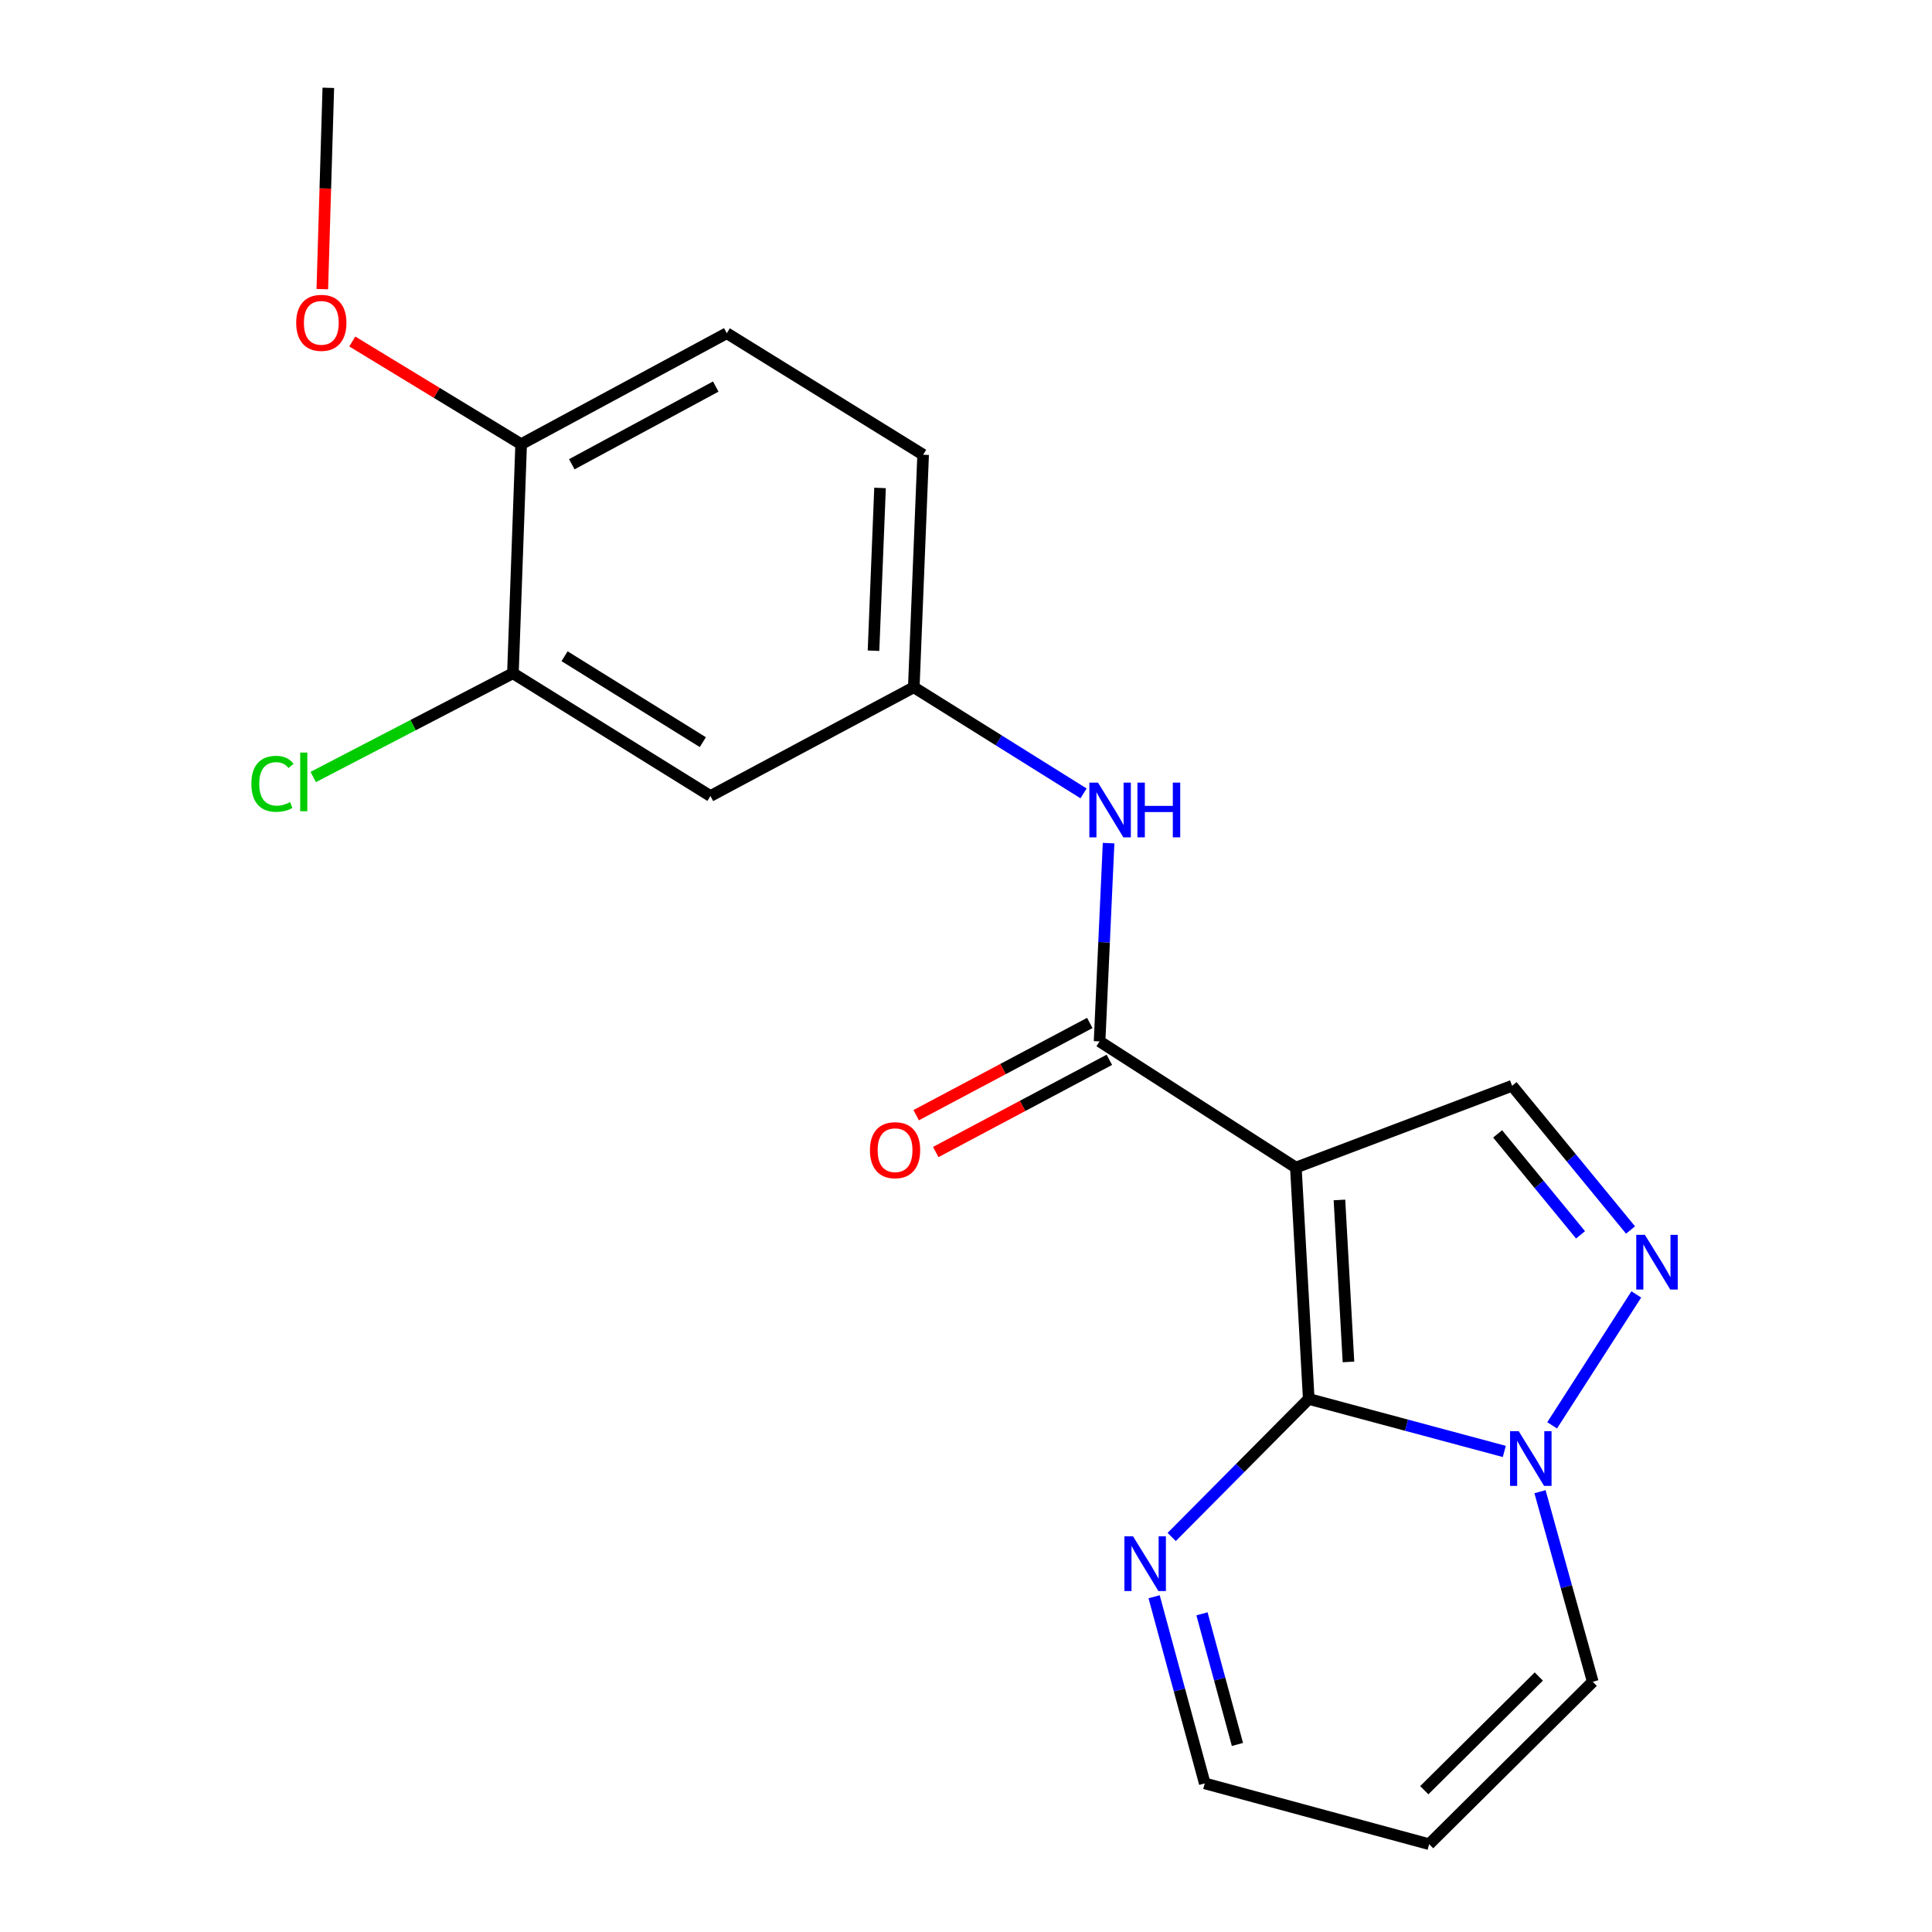<?xml version='1.0' encoding='iso-8859-1'?>
<svg version='1.1' baseProfile='full'
              xmlns='http://www.w3.org/2000/svg'
                      xmlns:rdkit='http://www.rdkit.org/xml'
                      xmlns:xlink='http://www.w3.org/1999/xlink'
                  xml:space='preserve'
width='1000px' height='1000px' viewBox='0 0 1000 1000'>
<!-- END OF HEADER -->
<rect style='opacity:1.0;fill:#FFFFFF;stroke:none' width='1000' height='1000' x='0' y='0'> </rect>
<path class='bond-0' d='M 670.734,604.332 L 677.405,724.093' style='fill:none;fill-rule:evenodd;stroke:#000000;stroke-width:6px;stroke-linecap:butt;stroke-linejoin:miter;stroke-opacity:1' />
<path class='bond-0' d='M 693.297,621.095 L 697.967,704.928' style='fill:none;fill-rule:evenodd;stroke:#000000;stroke-width:6px;stroke-linecap:butt;stroke-linejoin:miter;stroke-opacity:1' />
<path class='bond-2' d='M 670.734,604.332 L 569.138,539.017' style='fill:none;fill-rule:evenodd;stroke:#000000;stroke-width:6px;stroke-linecap:butt;stroke-linejoin:miter;stroke-opacity:1' />
<path class='bond-4' d='M 670.734,604.332 L 782.661,561.992' style='fill:none;fill-rule:evenodd;stroke:#000000;stroke-width:6px;stroke-linecap:butt;stroke-linejoin:miter;stroke-opacity:1' />
<path class='bond-1' d='M 677.405,724.093 L 728.017,737.676' style='fill:none;fill-rule:evenodd;stroke:#000000;stroke-width:6px;stroke-linecap:butt;stroke-linejoin:miter;stroke-opacity:1' />
<path class='bond-1' d='M 728.017,737.676 L 778.628,751.259' style='fill:none;fill-rule:evenodd;stroke:#0000FF;stroke-width:6px;stroke-linecap:butt;stroke-linejoin:miter;stroke-opacity:1' />
<path class='bond-5' d='M 677.405,724.093 L 641.937,759.812' style='fill:none;fill-rule:evenodd;stroke:#000000;stroke-width:6px;stroke-linecap:butt;stroke-linejoin:miter;stroke-opacity:1' />
<path class='bond-5' d='M 641.937,759.812 L 606.47,795.531' style='fill:none;fill-rule:evenodd;stroke:#0000FF;stroke-width:6px;stroke-linecap:butt;stroke-linejoin:miter;stroke-opacity:1' />
<path class='bond-9' d='M 797.104,772.097 L 810.752,821.287' style='fill:none;fill-rule:evenodd;stroke:#0000FF;stroke-width:6px;stroke-linecap:butt;stroke-linejoin:miter;stroke-opacity:1' />
<path class='bond-9' d='M 810.752,821.287 L 824.401,870.477' style='fill:none;fill-rule:evenodd;stroke:#000000;stroke-width:6px;stroke-linecap:butt;stroke-linejoin:miter;stroke-opacity:1' />
<path class='bond-20' d='M 803.385,737.759 L 846.945,669.988' style='fill:none;fill-rule:evenodd;stroke:#0000FF;stroke-width:6px;stroke-linecap:butt;stroke-linejoin:miter;stroke-opacity:1' />
<path class='bond-6' d='M 569.138,539.017 L 571.471,487.709' style='fill:none;fill-rule:evenodd;stroke:#000000;stroke-width:6px;stroke-linecap:butt;stroke-linejoin:miter;stroke-opacity:1' />
<path class='bond-6' d='M 571.471,487.709 L 573.804,436.401' style='fill:none;fill-rule:evenodd;stroke:#0000FF;stroke-width:6px;stroke-linecap:butt;stroke-linejoin:miter;stroke-opacity:1' />
<path class='bond-12' d='M 564.072,529.481 L 519.142,553.348' style='fill:none;fill-rule:evenodd;stroke:#000000;stroke-width:6px;stroke-linecap:butt;stroke-linejoin:miter;stroke-opacity:1' />
<path class='bond-12' d='M 519.142,553.348 L 474.213,577.216' style='fill:none;fill-rule:evenodd;stroke:#FF0000;stroke-width:6px;stroke-linecap:butt;stroke-linejoin:miter;stroke-opacity:1' />
<path class='bond-12' d='M 574.203,548.553 L 529.274,572.42' style='fill:none;fill-rule:evenodd;stroke:#000000;stroke-width:6px;stroke-linecap:butt;stroke-linejoin:miter;stroke-opacity:1' />
<path class='bond-12' d='M 529.274,572.42 L 484.344,596.288' style='fill:none;fill-rule:evenodd;stroke:#FF0000;stroke-width:6px;stroke-linecap:butt;stroke-linejoin:miter;stroke-opacity:1' />
<path class='bond-3' d='M 843.964,636.643 L 813.313,599.318' style='fill:none;fill-rule:evenodd;stroke:#0000FF;stroke-width:6px;stroke-linecap:butt;stroke-linejoin:miter;stroke-opacity:1' />
<path class='bond-3' d='M 813.313,599.318 L 782.661,561.992' style='fill:none;fill-rule:evenodd;stroke:#000000;stroke-width:6px;stroke-linecap:butt;stroke-linejoin:miter;stroke-opacity:1' />
<path class='bond-3' d='M 818.079,639.151 L 796.623,613.023' style='fill:none;fill-rule:evenodd;stroke:#0000FF;stroke-width:6px;stroke-linecap:butt;stroke-linejoin:miter;stroke-opacity:1' />
<path class='bond-3' d='M 796.623,613.023 L 775.167,586.895' style='fill:none;fill-rule:evenodd;stroke:#000000;stroke-width:6px;stroke-linecap:butt;stroke-linejoin:miter;stroke-opacity:1' />
<path class='bond-14' d='M 597.368,826.478 L 610.475,874.777' style='fill:none;fill-rule:evenodd;stroke:#0000FF;stroke-width:6px;stroke-linecap:butt;stroke-linejoin:miter;stroke-opacity:1' />
<path class='bond-14' d='M 610.475,874.777 L 623.583,923.075' style='fill:none;fill-rule:evenodd;stroke:#000000;stroke-width:6px;stroke-linecap:butt;stroke-linejoin:miter;stroke-opacity:1' />
<path class='bond-14' d='M 622.142,835.312 L 631.317,869.121' style='fill:none;fill-rule:evenodd;stroke:#0000FF;stroke-width:6px;stroke-linecap:butt;stroke-linejoin:miter;stroke-opacity:1' />
<path class='bond-14' d='M 631.317,869.121 L 640.493,902.93' style='fill:none;fill-rule:evenodd;stroke:#000000;stroke-width:6px;stroke-linecap:butt;stroke-linejoin:miter;stroke-opacity:1' />
<path class='bond-10' d='M 560.849,410.657 L 516.913,383.192' style='fill:none;fill-rule:evenodd;stroke:#0000FF;stroke-width:6px;stroke-linecap:butt;stroke-linejoin:miter;stroke-opacity:1' />
<path class='bond-10' d='M 516.913,383.192 L 472.976,355.727' style='fill:none;fill-rule:evenodd;stroke:#000000;stroke-width:6px;stroke-linecap:butt;stroke-linejoin:miter;stroke-opacity:1' />
<path class='bond-7' d='M 265.488,348.481 L 367.72,412.009' style='fill:none;fill-rule:evenodd;stroke:#000000;stroke-width:6px;stroke-linecap:butt;stroke-linejoin:miter;stroke-opacity:1' />
<path class='bond-7' d='M 292.221,339.667 L 363.784,384.137' style='fill:none;fill-rule:evenodd;stroke:#000000;stroke-width:6px;stroke-linecap:butt;stroke-linejoin:miter;stroke-opacity:1' />
<path class='bond-16' d='M 265.488,348.481 L 213.805,375.328' style='fill:none;fill-rule:evenodd;stroke:#000000;stroke-width:6px;stroke-linecap:butt;stroke-linejoin:miter;stroke-opacity:1' />
<path class='bond-16' d='M 213.805,375.328 L 162.122,402.174' style='fill:none;fill-rule:evenodd;stroke:#00CC00;stroke-width:6px;stroke-linecap:butt;stroke-linejoin:miter;stroke-opacity:1' />
<path class='bond-22' d='M 265.488,348.481 L 269.747,229.907' style='fill:none;fill-rule:evenodd;stroke:#000000;stroke-width:6px;stroke-linecap:butt;stroke-linejoin:miter;stroke-opacity:1' />
<path class='bond-8' d='M 367.72,412.009 L 472.976,355.727' style='fill:none;fill-rule:evenodd;stroke:#000000;stroke-width:6px;stroke-linecap:butt;stroke-linejoin:miter;stroke-opacity:1' />
<path class='bond-21' d='M 824.401,870.477 L 739.721,954.545' style='fill:none;fill-rule:evenodd;stroke:#000000;stroke-width:6px;stroke-linecap:butt;stroke-linejoin:miter;stroke-opacity:1' />
<path class='bond-21' d='M 796.484,867.762 L 737.208,926.609' style='fill:none;fill-rule:evenodd;stroke:#000000;stroke-width:6px;stroke-linecap:butt;stroke-linejoin:miter;stroke-opacity:1' />
<path class='bond-17' d='M 472.976,355.727 L 477.811,235.366' style='fill:none;fill-rule:evenodd;stroke:#000000;stroke-width:6px;stroke-linecap:butt;stroke-linejoin:miter;stroke-opacity:1' />
<path class='bond-17' d='M 452.123,336.806 L 455.507,252.554' style='fill:none;fill-rule:evenodd;stroke:#000000;stroke-width:6px;stroke-linecap:butt;stroke-linejoin:miter;stroke-opacity:1' />
<path class='bond-11' d='M 739.721,954.545 L 623.583,923.075' style='fill:none;fill-rule:evenodd;stroke:#000000;stroke-width:6px;stroke-linecap:butt;stroke-linejoin:miter;stroke-opacity:1' />
<path class='bond-13' d='M 269.747,229.907 L 376.178,172.462' style='fill:none;fill-rule:evenodd;stroke:#000000;stroke-width:6px;stroke-linecap:butt;stroke-linejoin:miter;stroke-opacity:1' />
<path class='bond-13' d='M 295.969,240.295 L 370.471,200.084' style='fill:none;fill-rule:evenodd;stroke:#000000;stroke-width:6px;stroke-linecap:butt;stroke-linejoin:miter;stroke-opacity:1' />
<path class='bond-18' d='M 269.747,229.907 L 226.044,203.334' style='fill:none;fill-rule:evenodd;stroke:#000000;stroke-width:6px;stroke-linecap:butt;stroke-linejoin:miter;stroke-opacity:1' />
<path class='bond-18' d='M 226.044,203.334 L 182.341,176.76' style='fill:none;fill-rule:evenodd;stroke:#FF0000;stroke-width:6px;stroke-linecap:butt;stroke-linejoin:miter;stroke-opacity:1' />
<path class='bond-15' d='M 376.178,172.462 L 477.811,235.366' style='fill:none;fill-rule:evenodd;stroke:#000000;stroke-width:6px;stroke-linecap:butt;stroke-linejoin:miter;stroke-opacity:1' />
<path class='bond-19' d='M 166.832,149.655 L 168.385,97.555' style='fill:none;fill-rule:evenodd;stroke:#FF0000;stroke-width:6px;stroke-linecap:butt;stroke-linejoin:miter;stroke-opacity:1' />
<path class='bond-19' d='M 168.385,97.555 L 169.938,45.455' style='fill:none;fill-rule:evenodd;stroke:#000000;stroke-width:6px;stroke-linecap:butt;stroke-linejoin:miter;stroke-opacity:1' />
<path  class='atom-2' d='M 786.083 740.779
L 795.363 755.779
Q 796.283 757.259, 797.763 759.939
Q 799.243 762.619, 799.323 762.779
L 799.323 740.779
L 803.083 740.779
L 803.083 769.099
L 799.203 769.099
L 789.243 752.699
Q 788.083 750.779, 786.843 748.579
Q 785.643 746.379, 785.283 745.699
L 785.283 769.099
L 781.603 769.099
L 781.603 740.779
L 786.083 740.779
' fill='#0000FF'/>
<path  class='atom-4' d='M 851.399 639.159
L 860.679 654.159
Q 861.599 655.639, 863.079 658.319
Q 864.559 660.999, 864.639 661.159
L 864.639 639.159
L 868.399 639.159
L 868.399 667.479
L 864.519 667.479
L 854.559 651.079
Q 853.399 649.159, 852.159 646.959
Q 850.959 644.759, 850.599 644.079
L 850.599 667.479
L 846.919 667.479
L 846.919 639.159
L 851.399 639.159
' fill='#0000FF'/>
<path  class='atom-6' d='M 586.465 795.213
L 595.745 810.213
Q 596.665 811.693, 598.145 814.373
Q 599.625 817.053, 599.705 817.213
L 599.705 795.213
L 603.465 795.213
L 603.465 823.533
L 599.585 823.533
L 589.625 807.133
Q 588.465 805.213, 587.225 803.013
Q 586.025 800.813, 585.665 800.133
L 585.665 823.533
L 581.985 823.533
L 581.985 795.213
L 586.465 795.213
' fill='#0000FF'/>
<path  class='atom-7' d='M 568.325 405.083
L 577.605 420.083
Q 578.525 421.563, 580.005 424.243
Q 581.485 426.923, 581.565 427.083
L 581.565 405.083
L 585.325 405.083
L 585.325 433.403
L 581.445 433.403
L 571.485 417.003
Q 570.325 415.083, 569.085 412.883
Q 567.885 410.683, 567.525 410.003
L 567.525 433.403
L 563.845 433.403
L 563.845 405.083
L 568.325 405.083
' fill='#0000FF'/>
<path  class='atom-7' d='M 588.725 405.083
L 592.565 405.083
L 592.565 417.123
L 607.045 417.123
L 607.045 405.083
L 610.885 405.083
L 610.885 433.403
L 607.045 433.403
L 607.045 420.323
L 592.565 420.323
L 592.565 433.403
L 588.725 433.403
L 588.725 405.083
' fill='#0000FF'/>
<path  class='atom-13' d='M 450.282 595.33
Q 450.282 588.53, 453.642 584.73
Q 457.002 580.93, 463.282 580.93
Q 469.562 580.93, 472.922 584.73
Q 476.282 588.53, 476.282 595.33
Q 476.282 602.21, 472.882 606.13
Q 469.482 610.01, 463.282 610.01
Q 457.042 610.01, 453.642 606.13
Q 450.282 602.25, 450.282 595.33
M 463.282 606.81
Q 467.602 606.81, 469.922 603.93
Q 472.282 601.01, 472.282 595.33
Q 472.282 589.77, 469.922 586.97
Q 467.602 584.13, 463.282 584.13
Q 458.962 584.13, 456.602 586.93
Q 454.282 589.73, 454.282 595.33
Q 454.282 601.05, 456.602 603.93
Q 458.962 606.81, 463.282 606.81
' fill='#FF0000'/>
<path  class='atom-17' d='M 130.112 405.694
Q 130.112 398.654, 133.392 394.974
Q 136.712 391.254, 142.992 391.254
Q 148.832 391.254, 151.952 395.374
L 149.312 397.534
Q 147.032 394.534, 142.992 394.534
Q 138.712 394.534, 136.432 397.414
Q 134.192 400.254, 134.192 405.694
Q 134.192 411.294, 136.512 414.174
Q 138.872 417.054, 143.432 417.054
Q 146.552 417.054, 150.192 415.174
L 151.312 418.174
Q 149.832 419.134, 147.592 419.694
Q 145.352 420.254, 142.872 420.254
Q 136.712 420.254, 133.392 416.494
Q 130.112 412.734, 130.112 405.694
' fill='#00CC00'/>
<path  class='atom-17' d='M 155.392 389.534
L 159.072 389.534
L 159.072 419.894
L 155.392 419.894
L 155.392 389.534
' fill='#00CC00'/>
<path  class='atom-19' d='M 153.314 167.095
Q 153.314 160.295, 156.674 156.495
Q 160.034 152.695, 166.314 152.695
Q 172.594 152.695, 175.954 156.495
Q 179.314 160.295, 179.314 167.095
Q 179.314 173.975, 175.914 177.895
Q 172.514 181.775, 166.314 181.775
Q 160.074 181.775, 156.674 177.895
Q 153.314 174.015, 153.314 167.095
M 166.314 178.575
Q 170.634 178.575, 172.954 175.695
Q 175.314 172.775, 175.314 167.095
Q 175.314 161.535, 172.954 158.735
Q 170.634 155.895, 166.314 155.895
Q 161.994 155.895, 159.634 158.695
Q 157.314 161.495, 157.314 167.095
Q 157.314 172.815, 159.634 175.695
Q 161.994 178.575, 166.314 178.575
' fill='#FF0000'/>
</svg>
